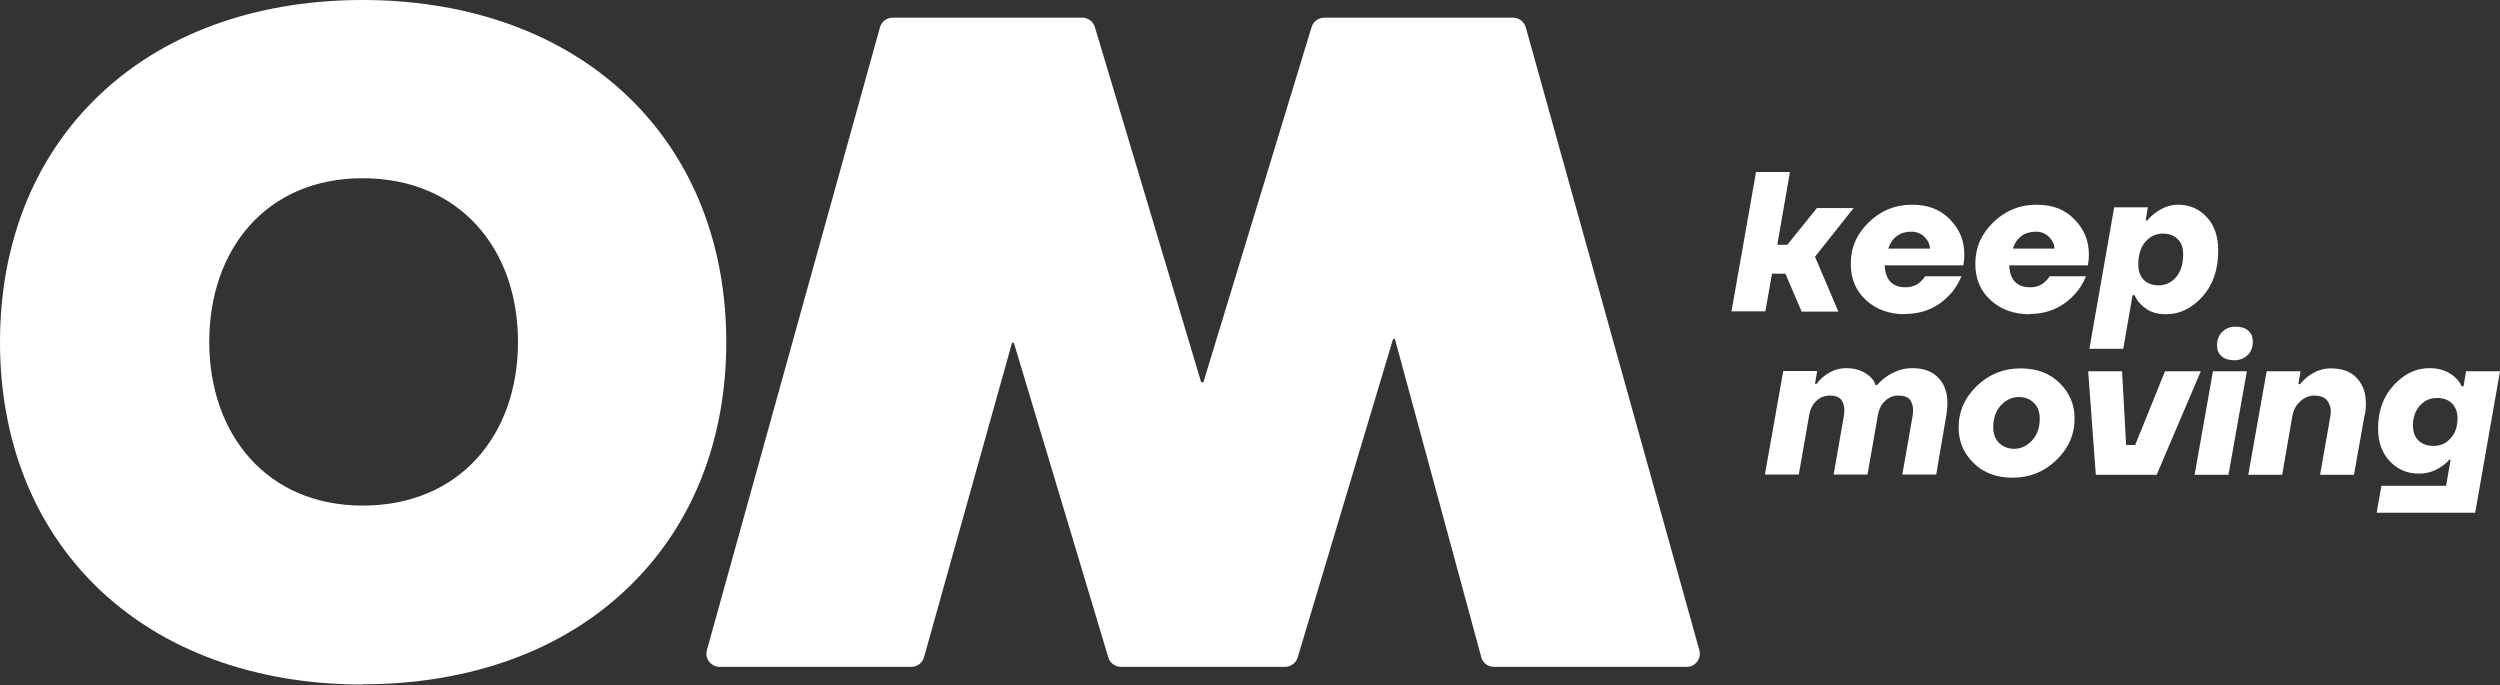 <?xml version="1.0" encoding="UTF-8"?> <svg xmlns="http://www.w3.org/2000/svg" width="500" height="137" viewBox="0 0 500 137" fill="none"><rect x="0" y="0" width="500" height="137" fill="#333333" stroke="none"/><path d="M354.409 54.686L353.073 62.273H346.297L351.212 34.405H357.988L355.459 48.96H357.463L363.38 41.611H370.729L362.999 51.346L367.675 62.321H360.326L357.081 54.734H354.505L354.409 54.686Z" fill="white"></path><path d="M380.988 62.846C377.839 62.846 375.262 61.892 373.21 60.031C371.158 58.169 370.156 55.736 370.156 52.777C370.156 49.532 371.349 46.765 373.783 44.426C376.217 42.088 379.08 40.943 382.372 40.943C385.665 40.943 388.051 41.897 389.96 43.854C391.916 45.81 392.871 48.148 392.871 50.964C392.871 51.489 392.823 52.205 392.68 53.063H376.932C377.075 55.974 378.459 57.454 381.084 57.454C382.325 57.454 383.327 57.072 384.09 56.356C384.472 56.022 384.806 55.64 384.997 55.259H392.298C391.678 56.738 390.866 58.026 389.864 59.028C387.478 61.557 384.52 62.798 380.941 62.798L380.988 62.846ZM377.6 49.723H385.999C385.951 48.816 385.57 48.053 384.854 47.337C384.138 46.669 383.279 46.335 382.325 46.335C379.986 46.335 378.412 47.48 377.648 49.723H377.6Z" fill="white"></path><path d="M405.898 62.846C402.748 62.846 400.171 61.892 398.119 60.031C396.068 58.169 395.065 55.736 395.065 52.777C395.065 49.532 396.258 46.765 398.692 44.426C401.126 42.088 403.989 40.943 407.281 40.943C410.574 40.943 412.96 41.897 414.869 43.854C416.825 45.81 417.78 48.148 417.78 50.964C417.78 51.489 417.732 52.205 417.589 53.063H401.842C401.985 55.974 403.369 57.454 405.993 57.454C407.234 57.454 408.236 57.072 408.999 56.356C409.381 56.022 409.715 55.64 409.906 55.259H417.207C416.587 56.738 415.775 58.026 414.773 59.028C412.387 61.557 409.429 62.798 405.85 62.798L405.898 62.846ZM402.51 49.723H410.908C410.86 48.816 410.479 48.053 409.763 47.337C409.047 46.669 408.188 46.335 407.234 46.335C404.896 46.335 403.321 47.48 402.557 49.723H402.51Z" fill="white"></path><path d="M429.566 41.516L429.137 44.092H429.471C429.9 43.52 430.473 42.995 431.141 42.518C432.572 41.468 434.052 40.943 435.626 40.943C437.965 40.943 439.873 41.802 441.4 43.472C442.927 45.142 443.643 47.385 443.643 50.105C443.643 53.922 442.593 56.977 440.494 59.315C438.394 61.653 435.961 62.846 433.241 62.846C431.666 62.846 430.377 62.512 429.375 61.844C428.373 61.176 427.657 60.46 427.228 59.649L426.894 59.028H426.512L424.651 69.765H417.875L422.838 41.468H429.614L429.566 41.516ZM432.572 46.717C431.236 46.717 430.043 47.242 429.089 48.339C428.135 49.437 427.657 50.964 427.657 52.92C427.657 54.257 428.039 55.259 428.755 55.974C429.471 56.69 430.473 57.072 431.714 57.072C433.05 57.072 434.243 56.547 435.197 55.45C436.151 54.352 436.629 52.825 436.629 50.868C436.629 49.532 436.295 48.53 435.531 47.814C434.815 47.099 433.813 46.717 432.572 46.717Z" fill="white"></path><path d="M375.071 77.018H375.405C375.93 76.398 376.551 75.873 377.267 75.348C378.937 74.203 380.655 73.63 382.42 73.63C384.424 73.63 385.999 74.108 387.192 75.11C388.385 76.112 389.101 77.448 389.387 79.166C389.435 79.738 389.483 80.216 389.483 80.597C389.483 81.218 389.435 81.981 389.292 82.888L387.24 94.913H380.464L382.516 83.222C382.611 82.792 382.611 82.363 382.611 82.029C382.611 81.361 382.468 80.74 382.182 80.216C381.752 79.452 380.893 79.118 379.652 79.118C378.603 79.118 377.744 79.5 376.98 80.216C376.217 80.931 375.739 81.933 375.549 83.222L373.497 94.913H366.721L368.773 83.222C368.868 82.792 368.868 82.363 368.868 82.029C368.868 81.361 368.725 80.74 368.438 80.216C368.009 79.452 367.15 79.118 365.909 79.118C364.86 79.118 364.001 79.5 363.237 80.216C362.474 80.931 361.996 81.933 361.806 83.222L359.754 94.913H352.978L356.652 74.203H363.428L362.999 76.78H363.333C363.762 76.159 364.287 75.635 364.86 75.205C366.196 74.155 367.627 73.63 369.25 73.63C371.206 73.63 372.781 74.203 374.022 75.348C374.547 75.778 374.881 76.35 375.119 77.018H375.071Z" fill="white"></path><path d="M391.726 85.513C391.726 82.268 392.966 79.5 395.4 77.162C397.834 74.823 400.745 73.678 404.133 73.678C407.33 73.678 409.907 74.633 411.911 76.589C413.915 78.546 414.917 80.884 414.917 83.699C414.917 86.944 413.676 89.712 411.243 92.05C408.809 94.388 405.898 95.534 402.51 95.534C399.313 95.534 396.736 94.579 394.732 92.623C392.728 90.666 391.726 88.328 391.726 85.513ZM398.645 85.417C398.645 86.753 399.027 87.803 399.79 88.567C400.554 89.33 401.603 89.76 402.844 89.76C404.18 89.76 405.373 89.187 406.423 88.089C407.425 86.992 407.95 85.513 407.95 83.747C407.95 82.411 407.568 81.361 406.805 80.597C406.041 79.834 404.991 79.404 403.751 79.404C402.415 79.404 401.222 79.977 400.172 81.075C399.17 82.172 398.645 83.651 398.645 85.417Z" fill="white"></path><path d="M440.16 74.251L431.332 94.96H419.164L417.637 74.251H424.413L425.224 88.996H427.037L433.002 74.251H440.16Z" fill="white"></path><path d="M449.37 74.251L445.696 94.961H438.92L442.594 74.251H449.37ZM449.514 71.006C448.798 71.722 447.891 72.055 446.841 72.055C445.791 72.055 444.885 71.769 444.312 71.244C443.692 70.719 443.405 69.956 443.405 69.097C443.405 67.999 443.74 67.093 444.455 66.377C445.171 65.661 446.078 65.327 447.128 65.327C448.177 65.327 449.084 65.614 449.657 66.138C450.277 66.663 450.563 67.427 450.563 68.333C450.563 69.431 450.229 70.338 449.514 71.053V71.006Z" fill="white"></path><path d="M472.943 82.888L470.796 94.961H464.02L466.072 83.27C466.119 82.84 466.167 82.554 466.167 82.363C466.167 81.6 465.976 80.931 465.594 80.311C465.069 79.5 464.115 79.118 462.827 79.118C461.777 79.118 460.87 79.5 460.011 80.311C459.152 81.075 458.627 82.124 458.437 83.413L456.432 94.961H449.656L453.331 74.251H460.107L459.677 76.828H460.011C460.441 76.303 460.966 75.778 461.634 75.253C463.065 74.203 464.545 73.678 466.119 73.678C468.123 73.678 469.746 74.155 470.891 75.157C472.036 76.16 472.8 77.496 473.086 79.261C473.134 79.834 473.182 80.311 473.182 80.645C473.182 81.313 473.134 82.077 472.991 82.936L472.943 82.888Z" fill="white"></path><path d="M490.17 91.954H489.836C489.406 92.479 488.881 92.909 488.261 93.338C486.925 94.245 485.446 94.722 483.775 94.722C481.389 94.722 479.481 93.863 477.906 92.193C476.379 90.523 475.615 88.376 475.615 85.703C475.615 82.172 476.665 79.261 478.765 77.018C480.865 74.728 483.25 73.63 485.923 73.63C487.975 73.63 489.693 74.251 490.981 75.444C491.554 75.969 492.031 76.541 492.317 77.257H492.699L493.224 74.251H500L495.037 102.548H475.329L476.283 97.156H489.215L490.122 91.954H490.17ZM486.686 89.187C488.022 89.187 489.168 88.71 490.074 87.707C491.029 86.705 491.506 85.369 491.506 83.651C491.506 82.411 491.124 81.409 490.408 80.693C489.693 79.977 488.69 79.595 487.402 79.595C486.066 79.595 484.921 80.072 484.014 81.075C483.107 82.077 482.582 83.413 482.582 85.131C482.582 86.371 482.964 87.374 483.68 88.089C484.443 88.805 485.398 89.187 486.686 89.187Z" fill="white"></path><path fill-rule="evenodd" clip-rule="evenodd" d="M72.533 136.906C53.35 136.906 34.215 131.418 19.994 118.009C6.203 104.934 0 87.183 0 68.429C0 49.675 6.203 31.924 19.994 18.897C34.167 5.488 53.302 0 72.533 0C91.764 0 110.947 5.535 125.167 18.897C139.006 31.924 145.257 49.675 145.257 68.429C145.257 87.183 139.006 104.934 125.167 117.961C110.947 131.371 91.764 136.858 72.533 136.858M72.533 101.117C91.811 101.117 103.598 87.135 103.598 68.381C103.598 49.628 91.811 35.646 72.533 35.646C53.254 35.646 41.85 49.866 41.85 68.381C41.85 86.896 53.398 101.117 72.533 101.117Z" fill="white"></path><path fill-rule="evenodd" clip-rule="evenodd" d="M240.265 76.398C240.265 76.398 240.647 76.589 240.694 76.398L262.311 5.44C262.645 4.295 263.695 3.531 264.888 3.531H302.586C303.827 3.531 304.829 4.342 305.163 5.488L339.855 129.987C340.093 130.846 339.95 131.657 339.425 132.325C338.9 133.041 338.137 133.375 337.278 133.375H298.816C297.575 133.375 296.526 132.564 296.239 131.371C290.513 110.231 284.739 89.044 279.013 67.904C278.965 67.713 278.631 67.713 278.583 67.904L259.543 131.466C259.209 132.611 258.16 133.375 256.967 133.375H224.231C223.038 133.375 221.989 132.611 221.655 131.466C215.356 110.517 209.104 89.569 202.806 68.668C202.758 68.477 202.424 68.477 202.376 68.668L184.815 131.418C184.481 132.611 183.432 133.375 182.239 133.375H143.968C143.109 133.375 142.346 132.993 141.821 132.325C141.296 131.657 141.153 130.798 141.391 129.987L175.987 5.488C176.321 4.295 177.371 3.531 178.564 3.531H216.405C217.598 3.531 218.648 4.295 218.982 5.44C226.045 29.109 233.155 52.73 240.217 76.398" fill="white"></path></svg> 